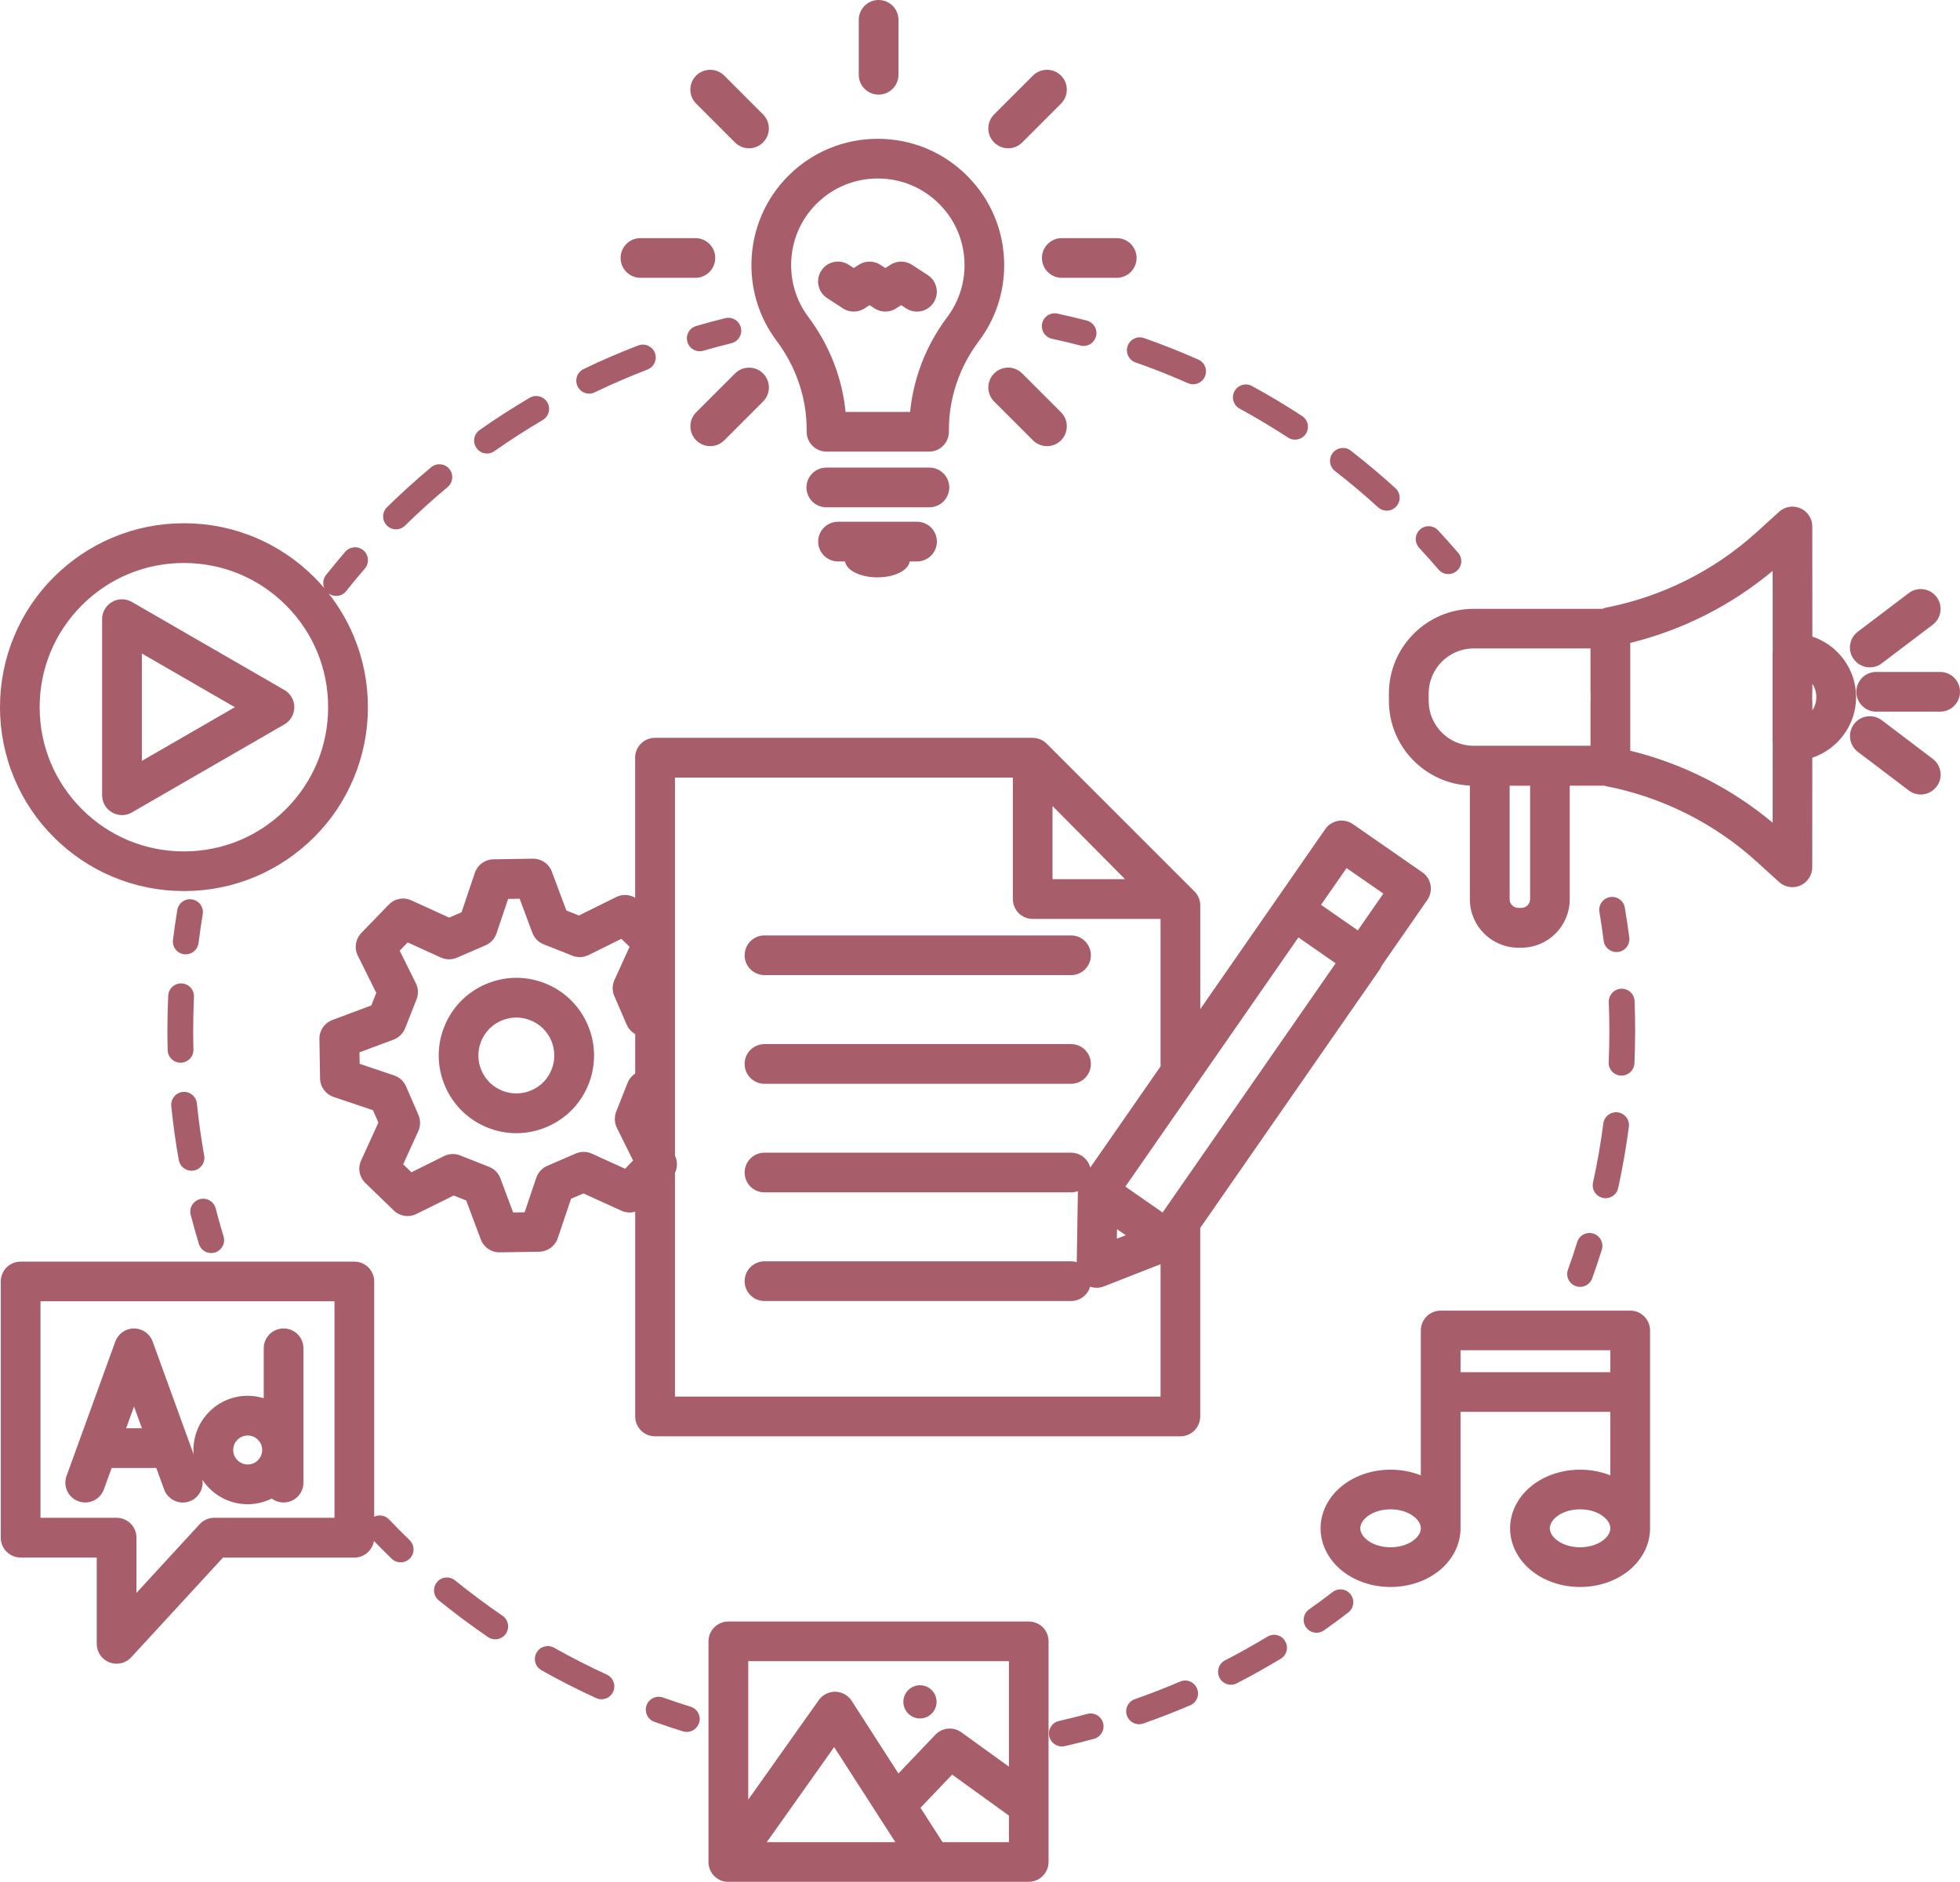 <?xml version="1.0" encoding="UTF-8" standalone="no"?><svg xmlns="http://www.w3.org/2000/svg" xmlns:xlink="http://www.w3.org/1999/xlink" fill="#a85d6a" height="3649.7" preserveAspectRatio="xMidYMid meet" version="1" viewBox="178.9 174.6 3800.6 3649.7" width="3800.6" zoomAndPan="magnify"><g id="change1_1"><path d="M3778,1526.6c0-54.6-35.6-101-84.8-117.3l-0.1-213.6c0-15.2-9-29-22.9-35.2c-13.9-6.2-30.2-3.6-41.5,6.7l-43.7,39.7 c-81.9,74.2-182.5,124.7-291,146c-2.8,0.5-5.4,1.4-7.9,2.5h-249.6c-90.6,0-164.4,73.7-164.4,164.4v14.2 c0,88.2,69.8,160.3,157,164.2v220.7c0,51.7,42,93.7,93.7,93.7h6.2c51.7,0,93.7-42,93.7-93.7v-220.5h67c1.4,0.4,2.7,0.8,4.2,1.1 c108.5,21.3,209.1,71.8,291,146l43.7,39.7c7.2,6.5,16.5,10,25.9,10c5.3,0,10.6-1.1,15.6-3.3c13.9-6.2,22.9-20,22.9-35.2l0.1-212.5 C3742.4,1627.6,3778,1581.1,3778,1526.6z M2949.2,1533.8v-14.2c0-48.2,39.2-87.4,87.4-87.4h226.4v84.3c0,1.2,0.1,2.4,0.2,3.5v11.8 c-0.1,1.2-0.2,2.3-0.2,3.5l0,85.7h-226.4C2988.4,1621.2,2949.2,1582,2949.2,1533.8z M3145.8,1918.7c0,9.2-7.5,16.7-16.7,16.7h-6.2 c-9.2,0-16.7-7.5-16.7-16.7v-220.2h39.7V1918.7z M3340.1,1630.6v-95.1v-18.9v-95.1c101.4-24.9,195.9-72.7,276.1-139.7l0.1,155.5 c-0.2,1.4-0.3,2.9-0.3,4.3v75v18.9v76.1c0,1.5,0.1,2.9,0.3,4.3l-0.1,154.3C3536,1703.2,3441.5,1655.4,3340.1,1630.6z M3693.2,1552.2l0-16.8c0-1.6-0.1-3.1-0.3-4.6v-9.7c0.2-1.5,0.3-3.1,0.3-4.6l0-15.7c4.9,7.4,7.7,16.2,7.7,25.7 C3701,1536,3698.1,1544.9,3693.2,1552.2z"/><path d="M3941,1477.8h-124c-21.3,0-38.5,17.2-38.5,38.5s17.2,38.5,38.5,38.5h124c21.3,0,38.5-17.2,38.5-38.5 S3962.3,1477.8,3941,1477.8z"/><path d="M3804.6,1468.9c8.1,0,16.3-2.5,23.2-7.8l98.8-74.9c16.9-12.8,20.3-37,7.4-53.9c-12.8-16.9-37-20.3-53.9-7.4l-98.8,74.9 c-16.9,12.8-20.3,37-7.4,53.9C3781.5,1463.6,3793,1468.9,3804.6,1468.9z"/><path d="M3926.7,1646.4l-98.8-74.9c-17-12.8-41.1-9.5-53.9,7.4c-12.8,16.9-9.5,41.1,7.4,53.9l98.8,74.9c7,5.3,15.1,7.8,23.2,7.8 c11.6,0,23.1-5.3,30.7-15.3C3946.9,1683.4,3943.6,1659.2,3926.7,1646.4z"/><path d="M2173.8,3319.5h-582.6c-21.3,0-38.5,17.2-38.5,38.5v427.9c0,0,0,0,0,0v0.1c0,0.8,0,1.6,0.1,2.3c0,0.2,0,0.4,0,0.6 c0,0.6,0.1,1.3,0.2,1.9c0,0.2,0,0.3,0.1,0.5c0.2,1.7,0.6,3.3,1,4.9c0,0,0,0.1,0,0.1c0.7,2.5,1.7,5,2.9,7.3c0,0,0,0.1,0,0.1 c0,0,0,0,0,0.1c0.8,1.5,1.7,2.9,2.6,4.3c0.1,0.1,0.2,0.3,0.3,0.4c0.4,0.6,0.8,1.1,1.3,1.7c0.1,0.1,0.1,0.2,0.2,0.2 c0.5,0.6,1,1.2,1.5,1.7c0.2,0.2,0.3,0.3,0.5,0.5c0.4,0.4,0.8,0.9,1.3,1.3c0.1,0.1,0.3,0.3,0.4,0.4c0.6,0.5,1.1,1,1.7,1.5 c0.1,0.1,0.2,0.2,0.3,0.2c0.5,0.4,1.1,0.8,1.6,1.2c0.1,0.1,0.3,0.2,0.4,0.3c1.3,0.9,2.7,1.8,4.2,2.6c0,0,0.1,0,0.1,0.1 c2.2,1.2,4.6,2.1,7.1,2.8c0.1,0,0.1,0,0.2,0c1.6,0.5,3.3,0.8,4.9,1c0.1,0,0.3,0,0.4,0c0.7,0.1,1.3,0.2,2,0.2c0.2,0,0.4,0,0.6,0 c0.8,0.1,1.6,0.1,2.4,0.1h394.5h188.1c21.3,0,38.5-17.2,38.5-38.5v-109.7V3358C2212.3,3336.7,2195.1,3319.5,2173.8,3319.5z M2135.3,3396.5V3601l-92.2-66.6c-15.6-11.3-37.1-9.3-50.4,4.6l-71.7,75.2l-90.6-140.8c-6.9-10.8-18.7-17.4-31.5-17.7 c-12.8-0.3-24.9,5.8-32.3,16.2l-136.8,193.1v-268.6H2135.3z M1796.4,3563l85,132.1c0.4,0.7,0.8,1.3,1.2,2l32.5,50.4h-249.4 L1796.4,3563z M2135.3,3747.5h-128.6l-42.9-66.7l61.4-64.4l110.1,79.5V3747.5z"/><circle cx="1962.8" cy="3475.3" r="32.2"/><path d="M283.3,1798.4c32.7,32.7,70.9,58.5,113.4,76.4c44,18.6,90.7,28,138.9,28s94.9-9.4,138.9-28c42.5-18,80.6-43.7,113.4-76.4 s58.5-70.9,76.4-113.4c18.6-44,28-90.7,28-138.9c0-48.1-9.4-94.9-28-138.9c-12.4-29.4-28.5-56.6-48.1-81.5 c4.4,3.1,9.4,4.7,14.5,4.7c7.4,0,14.7-3.2,19.6-9.5c11.6-14.7,23.7-29.3,36-43.5c9-10.5,7.8-26.2-2.6-35.3 c-10.5-9-26.2-7.8-35.3,2.6c-12.7,14.7-25.2,29.9-37.3,45.1c-6,7.5-6.9,17.5-3.2,25.7c-6.3-7.5-13-14.7-20-21.7 c-32.7-32.7-70.9-58.5-113.4-76.4c-44-18.6-90.7-28-138.9-28s-94.9,9.4-138.9,28c-42.5,18-80.6,43.7-113.4,76.4 s-58.5,70.9-76.4,113.4c-18.6,44-28,90.7-28,138.9c0,48.1,9.4,94.9,28,138.9C224.8,1727.5,250.5,1765.7,283.3,1798.4z M337.7,1348.4c52.8-52.8,123.1-81.9,197.8-81.9s145,29.1,197.8,81.9s81.9,123.1,81.9,197.8s-29.1,145-81.9,197.8 s-123.1,81.9-197.8,81.9s-145-29.1-197.8-81.9s-81.9-123.1-81.9-197.8S284.9,1401.3,337.7,1348.4z"/><path d="M396.2,1750.3c6,3.4,12.6,5.2,19.2,5.2s13.3-1.7,19.2-5.2l295.8-170.8c11.9-6.9,19.2-19.6,19.2-33.3s-7.3-26.5-19.2-33.3 l-295.8-170.8c-11.9-6.9-26.6-6.9-38.5,0c-11.9,6.9-19.2,19.6-19.2,33.3V1717C377,1730.7,384.3,1743.4,396.2,1750.3z M454,1442.1 l180.3,104.1L454,1650.3V1442.1z"/><path d="M1684.9,835.8c18.8,25,33.3,52.5,43.2,81.7c10,29.4,15,59.9,15,90.6v3.9c0,21.3,17.2,38.5,38.5,38.5h198.8 c21.3,0,38.5-17.2,38.5-38.5v-3.9c0-30.7,5-61.2,15-90.5c9.9-29.2,24.4-56.6,43.1-81.5c32.1-42.7,49.1-93.6,49.1-147.2 c0-65.4-25.4-126.9-71.6-173.1c-46.2-46.3-107.6-71.8-172.9-72c-0.2,0-0.4,0-0.5,0c-64.9,0-126,25-172.1,70.3 c-46.2,45.5-72.1,106.4-73,171.5C1635.3,740.2,1652.2,792.2,1684.9,835.8z M1713,686.6c0.6-44.7,18.3-86.5,50-117.6 c31.6-31.1,73.5-48.2,118.1-48.2c0.1,0,0.2,0,0.4,0c44.8,0.1,86.9,17.6,118.6,49.3c31.7,31.7,49.1,73.9,49.1,118.7 c0,36.7-11.6,71.6-33.6,100.9c-23.6,31.4-42,66.1-54.5,103.1c-8.9,26.3-14.7,53.3-17.4,80.7h-125.2c-2.7-27.4-8.5-54.4-17.5-80.8 c-12.5-36.9-30.9-71.6-54.5-103.1C1724.1,759.7,1712.5,724.1,1713,686.6z"/><path d="M2019.6,1120c0-21.3-17.2-38.5-38.5-38.5h-199.9c-21.3,0-38.5,17.2-38.5,38.5s17.2,38.5,38.5,38.5h199.9 C2002.3,1158.5,2019.6,1141.3,2019.6,1120z"/><path d="M1803.9,1186.5c-21.3,0-38.5,17.2-38.5,38.5s17.2,38.5,38.5,38.5h13.7c2.3,17.3,29.5,30.9,62.6,30.9 c33.2,0,60.3-13.6,62.6-30.9h14.3c21.3,0,38.5-17.2,38.5-38.5s-17.2-38.5-38.5-38.5H1803.9z"/><path d="M2199.3,674.9c0,21.3,17.2,38.5,38.5,38.5l106.5,0c21.3,0,38.5-17.2,38.5-38.5c0-21.3-17.2-38.5-38.5-38.5l-106.5,0 C2216.6,636.4,2199.3,653.6,2199.3,674.9z"/><path d="M1420.8,713.4l106.5,0c21.3,0,38.5-17.2,38.5-38.5c0-21.3-17.2-38.5-38.5-38.5l-106.5,0c-21.3,0-38.5,17.2-38.5,38.5 C1382.3,696.1,1399.6,713.4,1420.8,713.4z"/><path d="M2106.6,898.9c-15,15-15,39.4,0,54.4l75.3,75.3c7.5,7.5,17.4,11.3,27.2,11.3c9.9,0,19.7-3.8,27.2-11.3 c15-15,15-39.4,0-54.4l-75.3-75.3C2146,883.8,2121.6,883.8,2106.6,898.9z"/><path d="M1604.1,450.9c7.5,7.5,17.4,11.3,27.2,11.3s19.7-3.8,27.2-11.3c15-15,15-39.4,0-54.4l-75.3-75.3c-15-15-39.4-15-54.4,0 c-15,15-15,39.4,0,54.4L1604.1,450.9z"/><path d="M1882.6,358.1c21.3,0,38.5-17.2,38.5-38.5l0-106.5c0-21.3-17.2-38.5-38.5-38.5c-21.3,0-38.5,17.2-38.5,38.5l0,106.5 C1844.1,340.9,1861.3,358.1,1882.6,358.1z"/><path d="M2133.8,462.2c9.9,0,19.7-3.8,27.2-11.3l75.3-75.3c15-15,15-39.4,0-54.4c-15-15-39.4-15-54.4,0l-75.3,75.3 c-15,15-15,39.4,0,54.4C2114.1,458.4,2123.9,462.2,2133.8,462.2z"/><path d="M1556.1,1039.9c9.9,0,19.7-3.8,27.2-11.3l75.3-75.3c15-15,15-39.4,0-54.4c-15-15-39.4-15-54.4,0l-75.3,75.3 c-15,15-15,39.4,0,54.4C1536.4,1036.1,1546.2,1039.9,1556.1,1039.9z"/><path d="M1782.7,752.7l30.6,20c12.8,8.3,29.3,8.3,42.1,0l9.6-6.3l9.6,6.3c12.8,8.3,29.3,8.3,42.1,0l9.6-6.3l9.6,6.3 c6.5,4.2,13.8,6.3,21,6.3c12.6,0,24.9-6.2,32.3-17.5c11.6-17.8,6.6-41.7-11.2-53.3l-30.6-20c-12.8-8.3-29.3-8.3-42.1,0l-9.6,6.3 l-9.6-6.3c-12.8-8.3-29.3-8.3-42.1,0l-9.6,6.3l-9.6-6.3c-17.8-11.6-41.7-6.6-53.3,11.2C1759.9,717.3,1764.9,741.1,1782.7,752.7z"/><path d="M3340,2716.5h-367.5c-21.3,0-38.5,17.2-38.5,38.5V3036c-18.1-7.2-38.1-11-58.7-11c-34.4,0-67.2,10.7-92.3,30.1 c-27.6,21.4-43.4,51.8-43.4,83.6c0,31.8,15.8,62.3,43.4,83.7c25.1,19.4,57.8,30.1,92.3,30.1s67.2-10.7,92.3-30.1 c27.6-21.4,43.4-51.8,43.4-83.7v-225.9h290.5V3036c-18.1-7.2-38.1-11-58.7-11c-34.4,0-67.2,10.7-92.3,30.1 c-27.6,21.4-43.4,51.8-43.4,83.6c0,31.8,15.8,62.3,43.4,83.7c25.1,19.4,57.8,30.1,92.3,30.1s67.2-10.7,92.3-30.1 c27.6-21.4,43.4-51.8,43.4-83.7V2755C3378.5,2733.7,3361.3,2716.5,3340,2716.5z M2875.3,3175.5c-34.6,0-58.7-19.4-58.7-36.8 s24.1-36.8,58.7-36.8c34.6,0,58.7,19.4,58.7,36.8S2909.9,3175.5,2875.3,3175.5z M3011,2835.9v-42.5h290.5v42.5H3011z M3242.8,3175.5c-34.6,0-58.7-19.4-58.7-36.8s24.1-36.8,58.7-36.8c34.6,0,58.7,19.4,58.7,36.8S3277.4,3175.5,3242.8,3175.5z"/><path d="M1661.3,2065.8h594.4c21.3,0,38.5-17.2,38.5-38.5s-17.2-38.5-38.5-38.5h-594.4c-21.3,0-38.5,17.2-38.5,38.5 S1640.1,2065.8,1661.3,2065.8z"/><path d="M1661.3,2276.6h594.4c21.3,0,38.5-17.2,38.5-38.5s-17.2-38.5-38.5-38.5h-594.4c-21.3,0-38.5,17.2-38.5,38.5 S1640.1,2276.6,1661.3,2276.6z"/><path d="M1235.6,2081.6c-77.2-30.5-164.9,7.4-195.4,84.7c-14.8,37.4-14.1,78.3,1.9,115.3c16,36.9,45.4,65.4,82.8,80.2 c17.9,7.1,36.7,10.6,55.4,10.6c20.3,0,40.6-4.2,59.8-12.5c36.9-16,65.4-45.4,80.2-82.8C1350.8,2199.8,1312.8,2112.1,1235.6,2081.6z M1248.6,2248.7c-7.2,18.3-21.1,32.7-39.2,40.5c-18,7.8-38,8.1-56.3,0.9c-18.3-7.2-32.7-21.1-40.5-39.2c-7.8-18-8.1-38-0.9-56.3 c11.4-28.9,39.2-46.5,68.5-46.5c9,0,18.1,1.7,27,5.2C1245,2168.1,1263.5,2210.9,1248.6,2248.7z"/><path d="M2854.1,2055.2c1.8-2.6,3.2-5.3,4.3-8.1l88.2-127.1c12.1-17.5,7.8-41.5-9.7-53.6l-134.6-93.4c-8.4-5.8-18.7-8.1-28.8-6.3 c-10,1.8-19,7.5-24.8,15.9l-93.4,134.6c0,0,0,0,0,0l-149,214.6v-201.2c0-10.2-4.1-20-11.3-27.2L2208.6,1617 c-0.6-0.6-1.2-1.1-1.8-1.7c-0.2-0.1-0.3-0.3-0.5-0.4c-0.6-0.5-1.2-1-1.8-1.4c-0.1-0.1-0.2-0.1-0.2-0.2c-0.7-0.5-1.3-0.9-2-1.4 c-0.2-0.1-0.4-0.3-0.6-0.4c-0.6-0.4-1.3-0.8-1.9-1.1c-0.1-0.1-0.2-0.1-0.3-0.2c-0.7-0.4-1.4-0.7-2.2-1.1c-0.2-0.1-0.4-0.2-0.7-0.3 c-0.7-0.3-1.4-0.6-2.1-0.8c-0.1,0-0.2-0.1-0.2-0.1c-0.8-0.3-1.5-0.5-2.3-0.7c-0.2-0.1-0.4-0.1-0.7-0.2c-0.7-0.2-1.4-0.4-2.2-0.5 c-0.1,0-0.2,0-0.3-0.1c-0.8-0.2-1.6-0.3-2.4-0.4c-0.2,0-0.5-0.1-0.7-0.1c-0.7-0.1-1.4-0.1-2.1-0.2c-0.1,0-0.3,0-0.4,0 c-0.7,0-1.3-0.1-2-0.1h-732.2c-21.3,0-38.5,17.2-38.5,38.5v271.7c-11-6.5-24.9-7.3-36.7-1.4l-72.3,35.8l-24.3-9.6l-28.3-75.6 c-5.6-15.1-20-25-36.1-25c-0.2,0-0.4,0-0.6,0l-76.6,1.2c-16.3,0.3-30.6,10.7-35.9,26.2l-25.8,76.5l-24,10.4l-73.5-33.5 c-14.8-6.8-32.3-3.5-43.6,8.3l-53.3,55c-11.3,11.7-14.1,29.3-6.8,43.9l35.8,72.3l-9.6,24.3l-75.6,28.3c-15.3,5.7-25.3,20.4-25,36.7 l1.2,76.6c0.3,16.3,10.7,30.6,26.2,35.9l76.5,25.8l10.4,24l-33.5,73.5c-6.8,14.8-3.5,32.3,8.3,43.6l55,53.3 c11.7,11.3,29.3,14.1,43.9,6.8l72.3-35.8l24.3,9.6l28.3,75.6c5.6,15.1,20,25,36.1,25c0.2,0,0.4,0,0.6,0l76.6-1.2 c16.3-0.3,30.6-10.7,35.9-26.2l25.8-76.5l24-10.4l73.5,33.5c8.7,3.9,18.2,4.5,26.9,1.9v397.2c0,21.3,17.2,38.5,38.5,38.5h1018.6 c21.3,0,38.5-17.2,38.5-38.5v-365.6L2854.1,2055.2z M2344.9,2558.6l16.9,11.7l-17.2,6.7L2344.9,2558.6z M2433.3,2526.2l-72.2-50.2 l335.5-483.3l72.2,50.2L2433.3,2526.2z M2790,1858.2l71.3,49.5l-49.5,71.3l-71.3-49.5L2790,1858.2z M2360.4,1879.7h-140.6v-141.9 L2360.4,1879.7z M1375.1,2362.1l31.4,63.3l-15.5,16l-64.3-29.3c-9.9-4.5-21.3-4.6-31.3-0.3l-55.4,24c-10,4.3-17.7,12.7-21.2,23 l-22.6,67l-22.3,0.4l-24.7-66.2c-3.8-10.2-11.8-18.3-21.9-22.3l-56.1-22.2c-10.1-4-21.5-3.5-31.2,1.3l-63.3,31.4l-16-15.5 l29.3-64.3c4.5-9.9,4.6-21.3,0.3-31.3l-24-55.4c-4.3-10-12.7-17.7-23-21.2l-67-22.6l-0.4-22.3l66.2-24.7 c10.2-3.8,18.3-11.8,22.3-21.9l22.2-56.1c4-10.1,3.5-21.5-1.3-31.2l-31.4-63.3l15.5-16l64.3,29.3c9.9,4.5,21.3,4.6,31.3,0.3 l55.4-24c10-4.3,17.7-12.7,21.2-23l22.6-67l22.3-0.4l24.7,66.2c3.8,10.2,11.8,18.3,21.9,22.3l56.1,22.2c0,0,0,0,0.1,0 c0.4,0.2,0.8,0.3,1.2,0.5c0.8,0.3,1.5,0.5,2.3,0.7c0,0,0,0,0,0c0.5,0.2,1.1,0.3,1.7,0.4c0.1,0,0.1,0,0.1,0c0.5,0.1,1.1,0.2,1.6,0.3 c0.1,0,0.1,0,0.2,0c0.5,0.1,1.1,0.2,1.6,0.3c0.1,0,0.2,0,0.3,0c0.5,0.1,1,0.1,1.5,0.2c0.1,0,0.3,0,0.4,0c0.5,0,0.9,0.1,1.4,0.1 c0.2,0,0.4,0,0.5,0c0.4,0,0.8,0,1.2,0c0.2,0,0.5,0,0.7,0c0.3,0,0.7,0,1,0c0.3,0,0.6,0,0.9,0c0.3,0,0.5,0,0.8-0.1 c0.4,0,0.8-0.1,1.1-0.1c0.2,0,0.4-0.1,0.6-0.1c0.4-0.1,0.9-0.1,1.3-0.2c0.1,0,0.3-0.1,0.4-0.1c0.5-0.1,1-0.2,1.4-0.3 c0.1,0,0.2,0,0.3-0.1c0.5-0.1,1-0.2,1.5-0.4c0.1,0,0.2-0.1,0.3-0.1c0.5-0.1,1-0.3,1.5-0.5c0.1,0,0.2-0.1,0.3-0.1 c0.5-0.2,1-0.3,1.5-0.5c0.2-0.1,0.4-0.2,0.6-0.2c0.4-0.2,0.9-0.3,1.3-0.5c0.5-0.2,1.1-0.5,1.6-0.7c0,0,0,0,0,0l63.3-31.4l16,15.5 l-29.3,64.3c-4.5,9.9-4.6,21.3-0.3,31.3l24,55.4c3.5,8.1,9.4,14.3,16.5,18.3v76.4c-6.4,4.2-11.7,10.4-14.7,18l-22.2,56.1 C1369.8,2341,1370.3,2352.3,1375.1,2362.1z M1487.7,2883.3v-433.9c5-10.4,5.2-22.7,0-33.4v-733.2h655.2v235.5 c0,21.3,17.2,38.5,38.5,38.5h247.9v281.9c0,1.3,0.1,2.6,0.2,3.9L2293,2439.1c-4.3-16.6-19.3-28.9-37.3-28.9h-594.4 c-21.3,0-38.5,17.2-38.5,38.5s17.2,38.5,38.5,38.5h594.4c4.7,0,9.1-0.8,13.3-2.4c0,0.2,0,0.3,0,0.5l-2.2,137.2 c-3.5-1.1-7.3-1.6-11.1-1.6h-594.4c-21.3,0-38.5,17.2-38.5,38.5s17.2,38.5,38.5,38.5h594.4c17.6,0,32.4-11.8,37-27.8 c4,1.4,8.2,2.1,12.5,2.1c4.7,0,9.5-0.9,14-2.6l110.1-43.1v256.8H1487.7z"/><path d="M2280,845.6c11.1,0,21.2-7.5,24.2-18.7c3.5-13.4-4.5-27-17.9-30.5c-18.8-4.9-38-9.5-56.9-13.6 c-13.5-2.9-26.8,5.6-29.7,19.1c-2.9,13.5,5.6,26.8,19.1,29.7c18.3,4,36.8,8.4,54.9,13.1C2275.8,845.3,2277.9,845.6,2280,845.6z"/><path d="M2582.7,967.2c31.8,17.3,63.3,36.2,93.7,56c4.2,2.8,9,4.1,13.6,4.1c8.2,0,16.2-4,21-11.3c7.6-11.6,4.3-27.1-7.3-34.6 c-31.5-20.6-64.1-40.1-97.1-58.1c-12.1-6.6-27.3-2.1-33.9,10C2566.1,945.4,2570.6,960.6,2582.7,967.2z"/><path d="M2767.6,1088.2c28.6,22.2,56.7,45.9,83.5,70.3c4.8,4.4,10.8,6.5,16.8,6.5c6.8,0,13.6-2.7,18.5-8.2 c9.3-10.2,8.6-26-1.6-35.3c-27.8-25.3-56.9-49.8-86.5-72.8c-10.9-8.5-26.6-6.5-35.1,4.4C2754.7,1064,2756.7,1079.7,2767.6,1088.2z"/><path d="M2365.5,845.6c-4.6,13,2.3,27.3,15.3,31.9c34.2,12,68.3,25.5,101.5,40.2c3.3,1.5,6.7,2.2,10.1,2.2 c9.6,0,18.7-5.5,22.9-14.9c5.6-12.6-0.1-27.4-12.7-33c-34.4-15.2-69.7-29.2-105.2-41.7C2384.3,825.7,2370.1,832.5,2365.5,845.6z"/><path d="M2968.4,1279.3c4.9,5.8,11.9,8.7,19,8.7c5.8,0,11.6-2,16.3-6c10.5-9,11.7-24.8,2.7-35.3c-12.6-14.7-25.8-29.4-39-43.6 c-9.4-10.1-25.2-10.7-35.3-1.2c-10.1,9.4-10.6,25.2-1.2,35.3C2943.6,1251,2956.2,1265.1,2968.4,1279.3z"/><path d="M946.8,1201.2c6.3,0,12.7-2.4,17.5-7.2c26.4-25.9,54.2-51.1,82.6-74.8c10.6-8.9,12-24.6,3.2-35.2 c-8.9-10.6-24.6-12-35.2-3.2c-29.4,24.6-58.2,50.7-85.6,77.5c-9.8,9.7-10,25.5-0.3,35.4C933.8,1198.7,940.3,1201.2,946.8,1201.2z"/><path d="M1123.2,1054.2c5,0,10-1.5,14.4-4.6c30.3-21.3,61.8-41.6,93.7-60.4c11.9-7,15.9-22.3,8.9-34.2c-7-11.9-22.3-15.9-34.2-8.9 c-33,19.4-65.7,40.5-97.1,62.5c-11.3,7.9-14,23.5-6.1,34.8C1107.6,1050.5,1115.3,1054.2,1123.2,1054.2z"/><path d="M1321.3,938c3.6,0,7.3-0.8,10.8-2.5c33.3-16,67.8-30.9,102.3-44.2c12.9-5,19.3-19.4,14.4-32.3c-5-12.9-19.4-19.3-32.3-14.4 c-35.8,13.7-71.5,29.1-106,45.8c-12.4,6-17.7,20.9-11.7,33.4C1303,932.7,1312,938,1321.3,938z"/><path d="M1542.7,854.8c18-5.2,36.3-10.1,54.5-14.6c13.4-3.3,21.6-16.8,18.3-30.2c-3.3-13.4-16.8-21.6-30.2-18.3 c-18.9,4.6-37.9,9.7-56.5,15.2c-13.3,3.9-20.9,17.7-17,31c3.2,10.9,13.2,18,24,18C1538,855.8,1540.4,855.5,1542.7,854.8z"/><path d="M564.5,2587.1c3.3,10.8,13.2,17.8,23.9,17.8c2.4,0,4.8-0.3,7.3-1.1c13.2-4,20.7-18,16.7-31.2 c-5.4-17.9-10.6-36.2-15.3-54.4c-3.5-13.4-17.1-21.4-30.5-17.9c-13.4,3.5-21.4,17.1-17.9,30.5 C553.6,2549.5,558.9,2568.5,564.5,2587.1z"/><path d="M505.1,2105.6c-1.1,22.5-1.6,45.3-1.6,67.9c0,12.6,0.2,25.4,0.5,37.9c0.4,13.6,11.5,24.3,25,24.3c0.2,0,0.4,0,0.7,0 c13.8-0.4,24.7-11.8,24.3-25.6c-0.3-12.1-0.5-24.5-0.5-36.6c0-21.8,0.5-43.8,1.5-65.5c0.6-13.8-10-25.5-23.8-26.1 C517.5,2081.2,505.7,2091.9,505.1,2105.6z"/><path d="M525.6,2424.6c2.2,12.1,12.7,20.6,24.6,20.6c1.5,0,2.9-0.1,4.4-0.4c13.6-2.4,22.7-15.4,20.2-29 c-5.9-33.3-10.7-67.4-14.1-101.1c-1.4-13.7-13.7-23.7-27.4-22.3c-13.7,1.4-23.7,13.7-22.3,27.4 C514.5,2354.8,519.4,2390.1,525.6,2424.6z"/><path d="M539.1,2025.5c12.4,0,23.2-9.3,24.8-21.9c2.3-18.6,5-37.4,8.1-55.9c2.3-13.6-7-26.5-20.6-28.7c-13.6-2.3-26.5,7-28.7,20.6 c-3.2,19.2-6,38.6-8.4,57.9c-1.7,13.7,8,26.2,21.7,27.9C537.1,2025.4,538.1,2025.5,539.1,2025.5z"/><path d="M1518.2,3484.8c-17.9-5.6-35.9-11.6-53.6-17.9c-13-4.6-27.3,2.1-32,15.1c-4.6,13,2.1,27.3,15.1,32 c18.3,6.5,37,12.8,55.5,18.5c2.5,0.8,5,1.1,7.4,1.1c10.7,0,20.5-6.9,23.9-17.6C1538.8,3502.9,1531.4,3488.9,1518.2,3484.8z"/><path d="M1153.3,3308.3c-31.5-21.5-62.4-44.6-92-68.6c-10.7-8.7-26.5-7.1-35.2,3.6c-8.7,10.7-7.1,26.5,3.6,35.2 c30.7,24.9,62.7,48.8,95.4,71.1c4.3,2.9,9.2,4.4,14.1,4.4c8,0,15.8-3.8,20.7-10.9C1167.6,3331.6,1164.7,3316,1153.3,3308.3z"/><path d="M1355.6,3422.5c-34.6-15.9-69-33.4-102.2-52.1c-12-6.8-27.3-2.5-34.1,9.5c-6.8,12-2.5,27.3,9.5,34.1 c34.4,19.4,70.1,37.6,106,54c3.4,1.5,6.9,2.3,10.4,2.3c9.5,0,18.5-5.4,22.7-14.6C1373.6,3443.1,1368.1,3428.3,1355.6,3422.5z"/><path d="M933.3,3121.5c-7.6-8-19.3-9.8-28.8-5.3V2660c0-21.3-17.2-38.5-38.5-38.5H218.9c-21.3,0-38.5,17.2-38.5,38.5v496.9 c0,21.3,17.2,38.5,38.5,38.5h147.6v167.4c0,15.9,9.7,30.1,24.5,35.9c4.5,1.8,9.3,2.6,14,2.6c10.6,0,20.9-4.4,28.3-12.4l178-193.4 H866c19.1,0,35-13.9,38-32.2c11.3,11.6,22.8,23.2,34.4,34.4c4.9,4.7,11.1,7,17.4,7c6.5,0,13.1-2.6,18-7.6 c9.6-9.9,9.3-25.8-0.6-35.4C959.6,3148.5,946.3,3135.1,933.3,3121.5z M827.5,3118.3H594.4c-10.8,0-21,4.5-28.3,12.4L443.5,3264 v-107.2c0-21.3-17.2-38.5-38.5-38.5H257.4v-419.9h570.1V3118.3z"/><path d="M2762.9,3262.4c-14.9,11.4-30.1,22.7-45.5,33.5c-11.3,8-14,23.6-6,34.8c4.9,6.9,12.6,10.6,20.4,10.6c5,0,10-1.5,14.4-4.6 c15.9-11.2,31.7-22.9,47.1-34.7c10.9-8.4,13-24.1,4.6-35.1S2773.9,3254,2762.9,3262.4z"/><path d="M2636.6,3348.8c-26.8,16.2-54.4,31.7-82.2,46c-12.3,6.3-17.1,21.4-10.8,33.7c4.4,8.6,13.2,13.6,22.2,13.6 c3.9,0,7.8-0.9,11.4-2.8c28.8-14.8,57.4-30.9,85.2-47.6c11.8-7.2,15.6-22.5,8.4-34.3C2663.8,3345.5,2648.5,3341.7,2636.6,3348.8z"/><path d="M2467.1,3436c-28.7,12.3-58.3,23.8-87.7,34.1c-13,4.6-19.9,18.8-15.4,31.8c3.6,10.3,13.3,16.8,23.6,16.8 c2.7,0,5.5-0.5,8.2-1.4c30.6-10.7,61.2-22.6,91-35.3c12.7-5.4,18.6-20.1,13.1-32.8C2494.5,3436.4,2479.8,3430.5,2467.1,3436z"/><path d="M2287.1,3498.7c-18.1,4.9-36.5,9.5-54.8,13.7c-13.5,3.1-21.9,16.5-18.8,29.9c2.6,11.6,12.9,19.5,24.4,19.5 c1.8,0,3.7-0.2,5.6-0.6c19-4.3,38.1-9.1,56.8-14.2c13.3-3.6,21.2-17.4,17.6-30.7C2314.1,3502.9,2300.4,3495.1,2287.1,3498.7z"/><path d="M3329.6,1935c-2.3-13.6-15.2-22.8-28.8-20.5c-13.6,2.3-22.8,15.2-20.5,28.8c3.1,18.5,5.9,37.3,8.2,55.9 c1.6,12.6,12.4,21.9,24.8,21.9c1,0,2.1-0.1,3.2-0.2c13.7-1.7,23.4-14.2,21.7-27.9C3335.7,1973.7,3332.8,1954.2,3329.6,1935z"/><path d="M3286.9,2497.9c1.8,0.4,3.6,0.6,5.4,0.6c11.5,0,21.8-8,24.4-19.7c8.5-39.1,15.5-79,20.7-118.8c1.8-13.7-7.9-26.2-21.5-28 c-13.7-1.8-26.2,7.9-28,21.5c-5,38.3-11.7,76.9-20,114.6C3264.9,2481.6,3273.4,2494.9,3286.9,2497.9z"/><path d="M3322.1,2260.7c0.4,0,0.7,0,1.1,0c13.3,0,24.4-10.5,25-23.9c0.9-21,1.4-42.2,1.4-63.3c0-19-0.4-38.3-1.1-57.3 c-0.5-13.8-12.2-24.6-26-24c-13.8,0.5-24.5,12.2-24,26c0.7,18.3,1.1,36.9,1.1,55.3c0,20.3-0.4,40.9-1.3,61.1 C3297.6,2248.4,3308.3,2260.1,3322.1,2260.7z"/><path d="M3237.3,2583.5c-5.6,17.9-11.6,35.9-18,53.5c-4.7,13,2.1,27.3,15.1,32c2.8,1,5.6,1.5,8.4,1.5c10.3,0,19.9-6.4,23.5-16.6 c6.6-18.3,12.8-37,18.6-55.5c4.1-13.2-3.2-27.2-16.4-31.3C3255.4,2563,3241.4,2570.3,3237.3,2583.5z"/><path d="M331,3086.3c20,7.3,42.1-3.1,49.3-23l15.1-41.6H482l15.1,41.6c5.7,15.6,20.5,25.4,36.2,25.4c4.4,0,8.8-0.7,13.1-2.3 c17.5-6.3,27.5-24,25-41.7c18.8,28.5,51.1,47.3,87.7,47.3c16.8,0,32.6-4,46.7-11c6.4,4.8,14.4,7.6,23,7.6 c21.3,0,38.5-17.2,38.5-38.5v-260.5c0-21.3-17.2-38.5-38.5-38.5s-38.5,17.2-38.5,38.5v96.8c-9.9-3.1-20.4-4.7-31.2-4.7 c-58,0-105.1,47.2-105.1,105.1c0,2.9,0.1,5.8,0.4,8.6l-79.5-218.9c-5.5-15.2-20-25.4-36.2-25.4s-30.7,10.1-36.2,25.4L308,3037 C300.7,3057,311,3079.1,331,3086.3z M659.2,2958.7c15.5,0,28.1,12.6,28.1,28.1s-12.6,28.1-28.1,28.1s-28.1-12.6-28.1-28.1 S643.7,2958.7,659.2,2958.7z M454.1,2944.7h-30.6l15.3-42.2L454.1,2944.7z"/></g></svg>